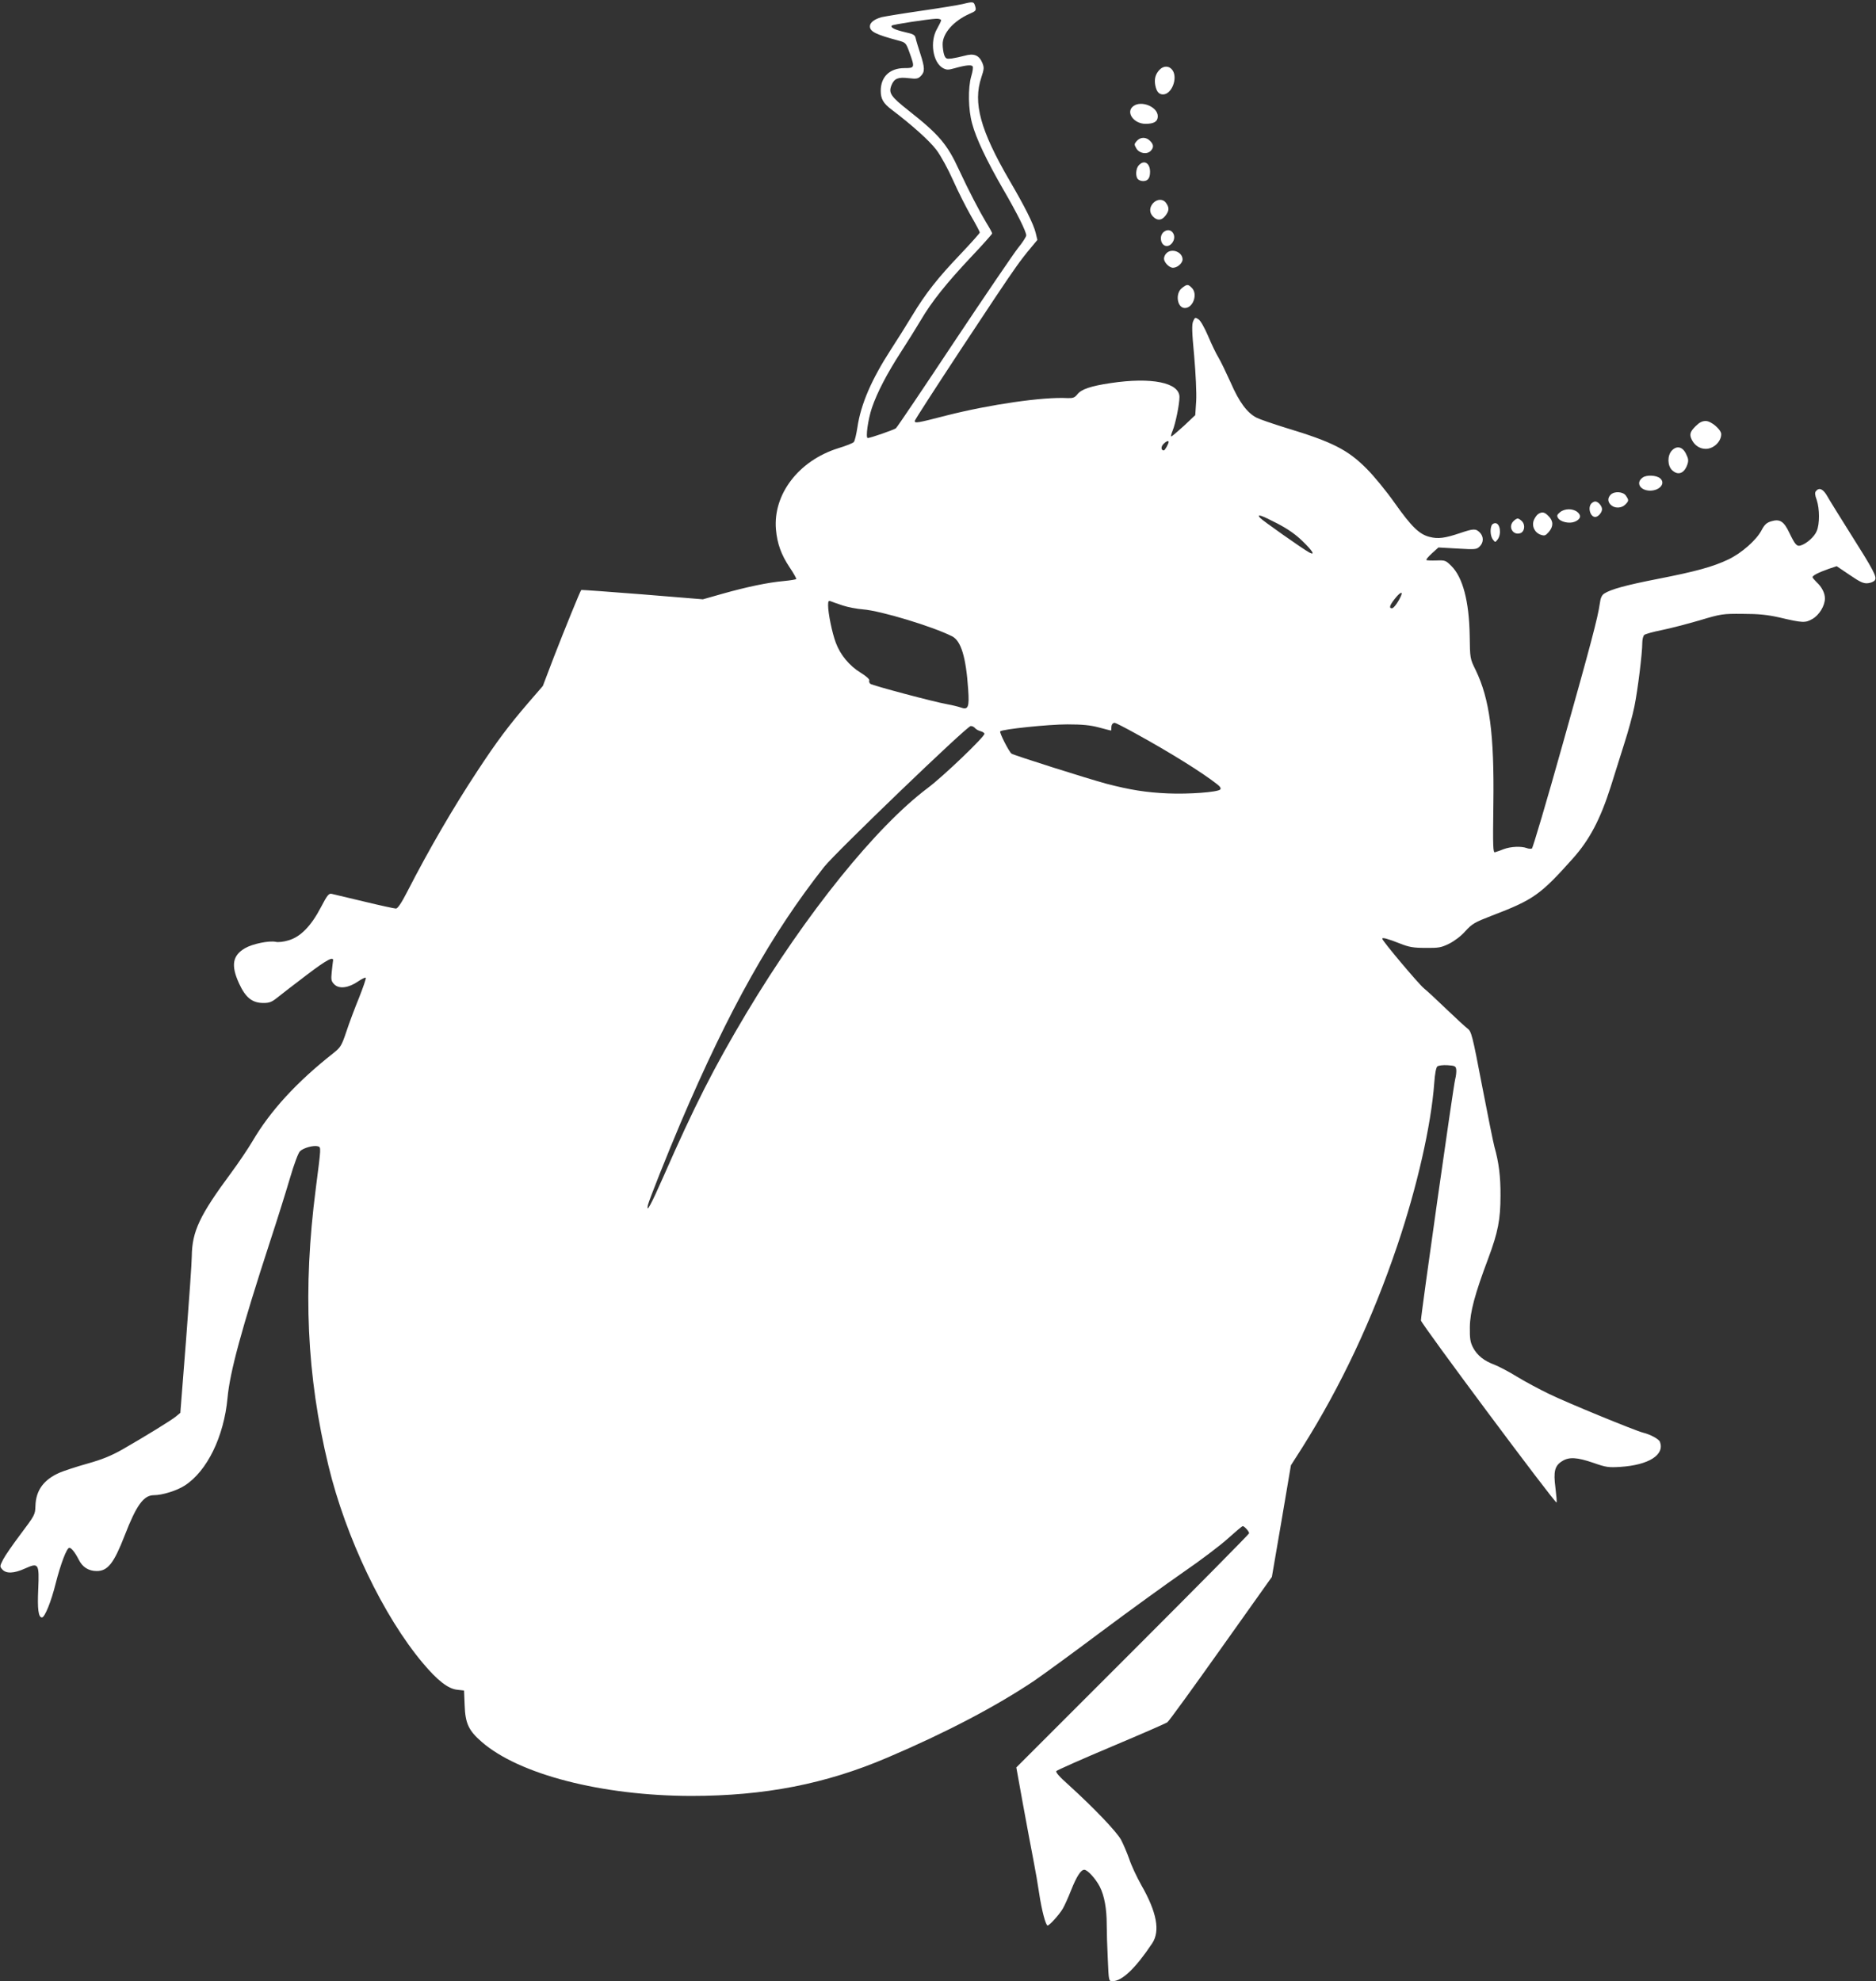 <?xml version="1.0" standalone="no"?>
<!DOCTYPE svg PUBLIC "-//W3C//DTD SVG 20010904//EN"
 "http://www.w3.org/TR/2001/REC-SVG-20010904/DTD/svg10.dtd">
<svg version="1.0" xmlns="http://www.w3.org/2000/svg"
 width="1212pt" height="1280pt" viewBox="0 0 1212 1280"
 preserveAspectRatio="xMidYMid meet">
<rect x="0" y="0" width="1212" height="1280" fill="#333333" stroke="none"/>
<g transform="translate(0,1280) scale(0.1,-0.1)"
fill="#ffffff" stroke="none">
<path d="M6220 12774 c-30 -7 -152 -27 -270 -44 -118 -17 -233 -36 -255 -41
-46 -13 -75 -35 -75 -59 0 -34 38 -53 184 -92 47 -13 49 -14 72 -78 35 -97 34
-100 -32 -100 -96 0 -154 -56 -154 -147 0 -52 17 -81 70 -121 132 -100 246
-202 290 -261 28 -37 75 -123 107 -195 32 -72 84 -175 115 -229 32 -55 58
-104 58 -109 0 -5 -55 -66 -121 -136 -151 -158 -229 -257 -317 -403 -38 -63
-99 -160 -135 -215 -127 -196 -196 -356 -218 -507 -7 -45 -17 -87 -23 -93 -6
-7 -51 -25 -101 -40 -255 -80 -421 -297 -402 -524 8 -92 34 -164 88 -245 26
-38 45 -73 43 -76 -2 -3 -38 -9 -80 -13 -102 -9 -240 -38 -396 -82 l-127 -36
-392 32 c-215 17 -393 30 -394 28 -7 -7 -108 -256 -176 -431 l-72 -189 -96
-111 c-126 -147 -202 -248 -326 -437 -157 -238 -314 -508 -456 -785 -36 -70
-60 -105 -71 -105 -9 0 -102 20 -205 45 -103 25 -198 47 -210 50 -19 4 -28 -7
-70 -87 -63 -121 -132 -191 -208 -213 -31 -10 -68 -14 -84 -10 -43 9 -150 -13
-198 -41 -81 -47 -92 -111 -39 -227 42 -92 85 -127 158 -127 38 0 54 6 90 35
24 19 108 85 188 145 134 102 180 126 171 89 -1 -8 -5 -39 -8 -70 -5 -49 -3
-59 17 -79 31 -31 92 -23 153 19 25 17 48 28 50 24 3 -5 -17 -62 -43 -128 -27
-66 -64 -164 -82 -219 -31 -92 -37 -102 -83 -139 -240 -189 -409 -374 -525
-572 -29 -49 -90 -139 -135 -200 -206 -278 -254 -381 -256 -541 0 -38 -17
-281 -37 -541 l-37 -471 -29 -24 c-32 -26 -203 -131 -346 -213 -71 -40 -129
-64 -225 -91 -72 -20 -153 -47 -181 -59 -102 -45 -152 -114 -155 -213 -2 -59
-3 -60 -102 -192 -45 -60 -93 -129 -106 -154 -23 -45 -23 -47 -6 -66 25 -28
75 -26 146 6 89 40 93 33 86 -134 -6 -127 1 -182 24 -182 18 0 60 103 89 221
32 125 71 229 88 229 13 0 37 -30 61 -77 24 -48 63 -73 116 -73 72 0 111 51
181 231 75 194 122 259 188 259 54 0 148 29 199 62 145 93 254 317 277 567 15
166 90 443 275 1011 48 146 106 332 130 414 25 85 52 158 63 168 22 22 88 40
116 32 21 -7 21 -1 -14 -274 -84 -650 -59 -1208 82 -1790 112 -464 355 -972
610 -1275 95 -113 163 -166 222 -172 l44 -5 4 -97 c4 -115 26 -162 109 -234
241 -211 778 -349 1354 -350 474 0 870 77 1269 248 374 159 702 331 949 497
48 33 240 172 425 311 186 139 428 314 539 391 111 76 240 174 287 217 48 43
90 79 95 79 10 0 41 -34 41 -46 0 -5 -338 -347 -752 -761 l-752 -752 43 -238
c24 -131 54 -292 67 -358 13 -66 30 -165 38 -220 16 -107 42 -205 54 -205 13
0 77 72 99 110 11 19 35 72 53 118 35 88 63 132 85 132 21 0 73 -57 100 -109
30 -59 45 -143 45 -245 0 -45 3 -145 7 -224 6 -141 6 -142 30 -142 62 0 149
83 257 245 52 79 30 200 -70 375 -30 53 -65 128 -78 168 -14 40 -38 96 -53
125 -29 53 -173 204 -338 354 -62 55 -87 84 -80 91 6 6 165 77 355 157 190 80
353 151 362 158 10 7 165 221 346 476 l329 463 62 361 61 360 74 116 c248 394
452 826 614 1306 127 376 218 775 238 1048 4 59 12 101 20 107 7 6 36 10 66 8
47 -3 53 -6 56 -27 2 -13 -1 -42 -7 -65 -11 -40 -221 -1520 -221 -1557 0 -20
868 -1185 876 -1176 3 2 -1 45 -7 95 -14 105 -5 143 45 173 44 27 95 24 200
-12 82 -29 99 -31 176 -26 182 12 286 78 254 162 -7 18 -63 48 -109 59 -51 13
-488 192 -607 250 -62 30 -156 80 -208 112 -52 32 -117 66 -145 77 -68 25
-111 60 -138 110 -18 35 -22 57 -21 132 1 98 32 214 119 445 63 169 79 252 79
405 1 124 -11 216 -39 315 -7 25 -43 203 -80 395 -63 330 -69 351 -94 370 -14
10 -75 67 -136 125 -60 58 -126 119 -146 135 -36 30 -269 307 -269 320 0 10
34 1 115 -31 58 -23 86 -28 165 -28 85 -1 101 2 152 27 34 17 77 49 105 81 44
48 59 57 173 101 267 102 312 134 521 368 109 122 178 254 245 464 25 81 66
209 89 283 24 74 53 180 64 235 22 108 51 344 51 411 0 23 6 46 13 52 7 6 57
20 112 31 55 11 166 40 245 63 140 42 149 43 280 42 103 0 159 -6 235 -23 153
-36 168 -36 214 -10 44 25 81 85 81 133 0 34 -20 74 -54 105 -14 14 -26 28
-26 32 0 11 40 31 105 54 l51 17 83 -56 c69 -47 90 -57 119 -54 19 2 40 11 45
20 14 21 -8 63 -163 308 -64 102 -129 206 -144 233 -27 48 -53 60 -74 34 -8
-9 -7 -25 5 -57 19 -57 20 -155 0 -201 -15 -37 -65 -81 -103 -93 -26 -8 -37 5
-75 84 -34 72 -61 89 -116 72 -30 -9 -43 -21 -62 -57 -34 -65 -129 -148 -214
-189 -98 -47 -210 -78 -456 -126 -205 -40 -304 -67 -347 -95 -15 -10 -24 -28
-28 -62 -13 -93 -58 -263 -242 -917 -102 -364 -191 -664 -197 -668 -6 -3 -21
-2 -34 3 -36 13 -103 10 -148 -7 -22 -8 -47 -18 -56 -20 -13 -5 -15 28 -11
313 6 450 -24 676 -114 863 -37 75 -37 75 -39 225 -4 220 -44 374 -118 448
-37 37 -41 38 -98 36 -32 -1 -61 0 -64 3 -3 3 13 22 36 43 l42 38 123 -7 c116
-7 124 -6 144 14 26 26 26 64 0 90 -26 26 -41 25 -127 -4 -98 -33 -142 -39
-196 -25 -67 16 -118 66 -227 220 -52 74 -133 173 -180 220 -123 124 -222 174
-523 265 -84 26 -168 55 -188 65 -61 31 -113 100 -168 227 -29 64 -64 137 -79
162 -15 24 -45 87 -67 139 -23 54 -49 100 -62 108 -21 14 -23 13 -34 -11 -10
-21 -9 -68 6 -226 10 -116 16 -237 13 -291 l-6 -91 -73 -69 c-41 -37 -77 -68
-82 -69 -4 0 0 17 9 38 18 44 44 169 44 217 0 93 -180 130 -445 90 -128 -19
-190 -40 -215 -73 -17 -21 -28 -25 -63 -24 -157 9 -501 -41 -781 -112 -194
-50 -206 -52 -206 -35 0 12 568 876 654 994 27 39 70 94 94 122 l44 53 -11 46
c-14 57 -70 169 -169 338 -189 325 -237 502 -182 666 18 55 19 63 6 95 -21 49
-55 62 -114 45 -26 -7 -64 -15 -84 -18 -33 -4 -39 -1 -48 23 -5 14 -10 46 -10
69 0 71 70 150 172 196 42 18 46 22 39 47 -9 33 -13 34 -81 17z m-140 -105 c0
-6 -12 -30 -26 -55 -48 -82 -28 -217 38 -254 23 -12 33 -13 75 -1 70 20 110
24 117 12 4 -6 0 -34 -9 -63 -22 -75 -20 -216 6 -308 25 -94 93 -237 199 -421
93 -160 150 -275 150 -300 0 -8 -23 -45 -52 -80 -28 -35 -215 -310 -415 -610
-199 -300 -368 -551 -375 -556 -13 -10 -165 -63 -182 -63 -15 0 2 121 27 195
34 100 98 222 187 360 43 66 100 158 128 205 70 120 167 241 326 410 75 79
136 148 136 152 0 4 -17 36 -39 71 -45 75 -112 204 -175 339 -76 166 -130 229
-324 382 -119 94 -133 115 -112 167 18 42 42 52 110 44 51 -6 61 -4 79 14 27
27 26 54 -3 143 -13 40 -27 85 -30 100 -5 23 -14 28 -72 41 -64 15 -94 30 -82
42 6 7 239 42 286 44 17 1 32 -4 32 -10z m1470 -2724 c0 -12 -24 -55 -31 -55
-18 0 -20 23 -3 41 16 17 34 25 34 14z m702 -527 c69 -36 119 -71 164 -115 66
-64 83 -94 42 -72 -38 20 -305 208 -318 224 -23 27 8 17 112 -37z m800 -466
c-16 -38 -47 -82 -59 -82 -21 0 -15 19 18 61 32 41 54 52 41 21z m-3607 -64
c33 -11 92 -22 130 -25 116 -9 452 -111 576 -174 58 -29 90 -135 104 -344 8
-114 0 -134 -48 -116 -14 5 -53 15 -87 21 -90 16 -483 121 -497 132 -6 5 -10
15 -7 22 3 7 -20 28 -56 50 -73 45 -131 115 -160 193 -24 63 -50 191 -50 242
0 28 3 32 18 26 9 -4 44 -16 77 -27z m1888 -825 c224 -123 433 -253 532 -331
19 -15 25 -26 18 -33 -17 -17 -203 -31 -338 -25 -141 6 -245 23 -395 62 -123
33 -602 185 -615 195 -17 13 -80 137 -73 144 14 14 312 45 433 45 97 0 149 -5
205 -20 41 -11 76 -20 78 -20 1 0 2 8 2 18 0 20 8 32 22 32 5 0 64 -30 131
-67z m-1034 33 c7 -8 23 -17 36 -20 14 -4 25 -11 25 -17 0 -20 -266 -275 -365
-349 -337 -253 -788 -813 -1173 -1456 -211 -354 -334 -596 -536 -1056 -80
-182 -113 -242 -100 -183 8 33 124 325 211 530 313 734 587 1222 928 1655 75
94 922 909 946 909 9 1 22 -5 28 -13z"/>
<path d="M7490 12348 c-26 -28 -34 -60 -26 -100 8 -40 23 -58 50 -58 55 0 96
103 62 155 -21 31 -58 33 -86 3z"/>
<path d="M7323 12115 c-53 -38 0 -115 78 -115 55 0 79 15 79 49 0 60 -105 104
-157 66z"/>
<path d="M7344 11889 c-17 -19 -17 -23 -3 -47 18 -33 68 -42 93 -17 21 22 20
41 -4 65 -26 26 -62 26 -86 -1z"/>
<path d="M7357 11732 c-20 -22 -22 -73 -5 -90 7 -7 21 -12 33 -12 31 0 45 19
45 60 0 57 -39 80 -73 42z"/>
<path d="M7450 11488 c-25 -28 -26 -62 0 -88 27 -27 55 -25 79 6 25 32 26 52
5 82 -19 28 -57 28 -84 0z"/>
<path d="M7522 11304 c-14 -9 -22 -26 -22 -43 0 -52 48 -69 76 -26 30 46 -12
99 -54 69z"/>
<path d="M7536 11164 c-9 -8 -16 -24 -16 -35 0 -24 34 -59 58 -59 28 0 62 29
62 54 0 48 -70 75 -104 40z"/>
<path d="M7636 10939 c-45 -35 -31 -129 19 -129 53 0 85 90 45 130 -25 25 -31
25 -64 -1z"/>
<path d="M10954 10046 c-36 -36 -41 -54 -23 -89 18 -35 51 -57 89 -57 51 0
100 47 100 95 0 30 -65 85 -100 85 -23 0 -41 -9 -66 -34z"/>
<path d="M10801 9889 c-30 -32 -29 -98 2 -127 38 -36 78 -21 98 36 9 26 7 39
-8 69 -22 47 -60 56 -92 22z"/>
<path d="M10613 9715 c-47 -33 -18 -84 47 -85 63 0 103 48 65 80 -24 20 -87
23 -112 5z"/>
<path d="M10406 9604 c-21 -21 -20 -47 2 -67 25 -23 68 -21 92 3 24 24 24 29
4 58 -18 26 -74 30 -98 6z"/>
<path d="M10282 9548 c-26 -26 -8 -88 24 -88 19 0 44 29 44 50 0 21 -25 50
-44 50 -6 0 -17 -5 -24 -12z"/>
<path d="M10079 9491 c-20 -16 -22 -23 -13 -38 15 -25 72 -38 107 -24 38 15
46 40 18 63 -30 24 -83 23 -112 -1z"/>
<path d="M9939 9480 c-9 -5 -22 -23 -29 -39 -16 -39 4 -82 44 -96 25 -8 31 -6
52 18 31 36 30 71 -1 102 -26 27 -41 30 -66 15z"/>
<path d="M9775 9430 c-33 -37 2 -92 49 -74 25 10 31 51 11 74 -10 11 -23 20
-30 20 -7 0 -20 -9 -30 -20z"/>
<path d="M9636 9404 c-11 -28 -6 -70 9 -90 15 -19 15 -19 30 0 27 35 17 106
-15 106 -10 0 -21 -7 -24 -16z"/>
</g>
</svg>
